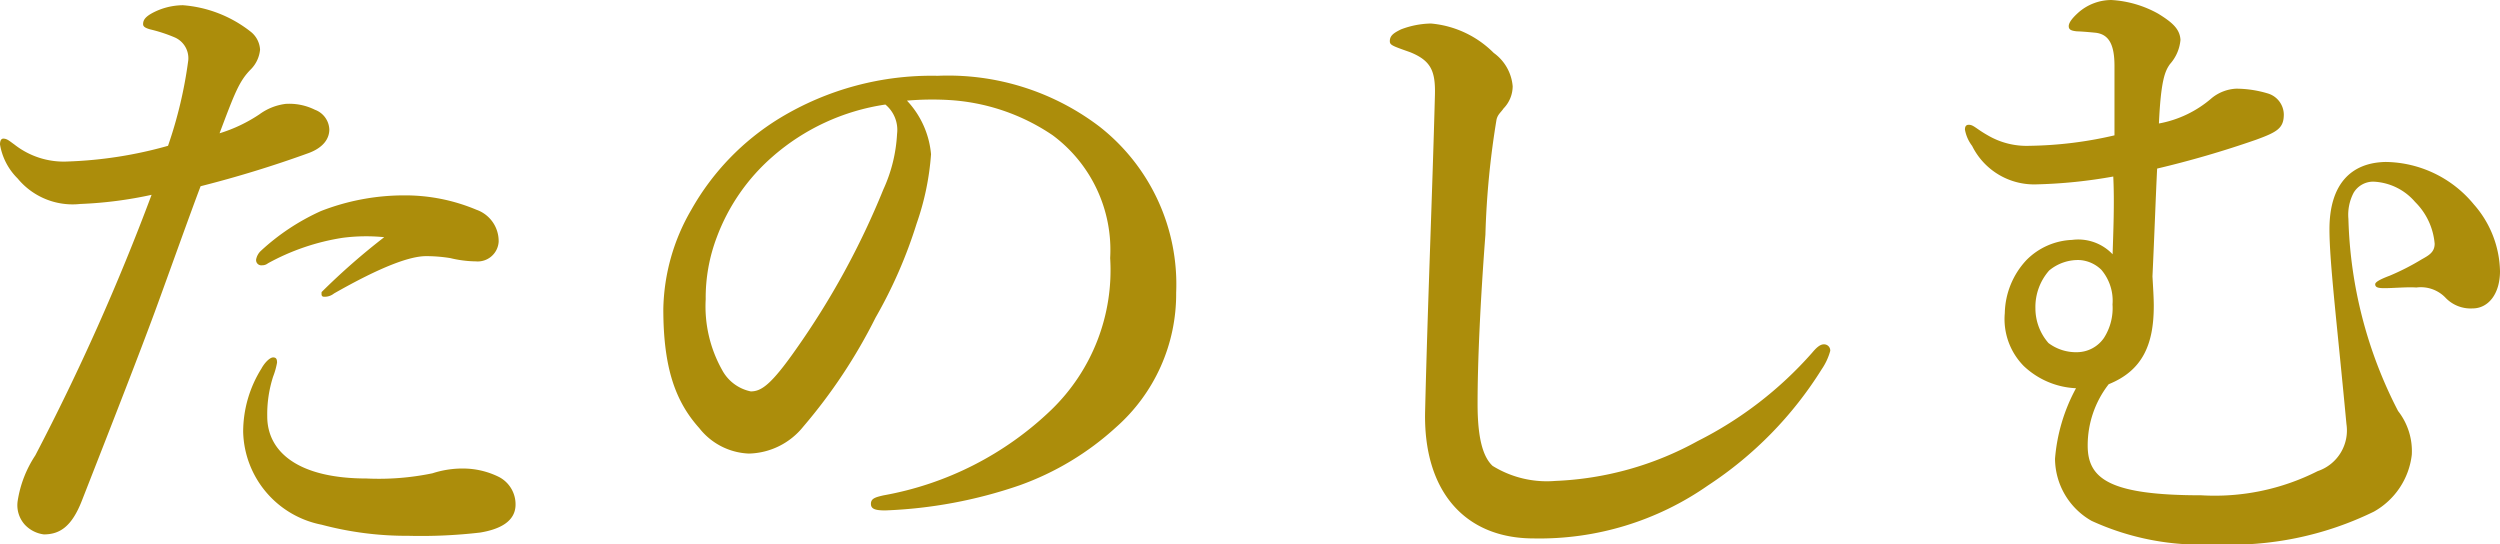 <svg xmlns="http://www.w3.org/2000/svg" width="107.128" height="23.324" viewBox="0 0 107.128 23.324">
  <path id="Path_899" data-name="Path 899" d="M18.984-12.236A28.691,28.691,0,0,0,16.3-9.884c0,.084-.028.2.112.2a.633.633,0,0,0,.42-.14c2.016-1.148,3.248-1.6,3.948-1.6a6.462,6.462,0,0,1,1.036.084,4.865,4.865,0,0,0,1.092.14.9.9,0,0,0,.98-.84,1.423,1.423,0,0,0-.952-1.372,7.882,7.882,0,0,0-3.108-.616,9.8,9.8,0,0,0-3.556.672,9.6,9.6,0,0,0-2.576,1.708.671.671,0,0,0-.2.364.223.223,0,0,0,.252.252A.391.391,0,0,0,14-11.116a9.717,9.717,0,0,1,3.192-1.092A7.769,7.769,0,0,1,18.984-12.236ZM14.392-6.86c0-.14-.028-.224-.168-.224s-.364.224-.5.476a5.113,5.113,0,0,0-.784,2.716A4.161,4.161,0,0,0,16.3.084,14.145,14.145,0,0,0,20.02.56,21.875,21.875,0,0,0,23.1.42c.84-.14,1.512-.476,1.512-1.2a1.32,1.32,0,0,0-.7-1.176,3.461,3.461,0,0,0-1.4-.364,4.149,4.149,0,0,0-1.456.2,11.282,11.282,0,0,1-2.828.224c-2.94,0-4.256-1.148-4.256-2.66a5.267,5.267,0,0,1,.252-1.708A3.225,3.225,0,0,0,14.392-6.86ZM13.636-17.5a6.49,6.49,0,0,1-1.708.812c.644-1.708.84-2.24,1.344-2.744a1.384,1.384,0,0,0,.392-.84,1.055,1.055,0,0,0-.42-.784,5.352,5.352,0,0,0-2.884-1.12,2.833,2.833,0,0,0-1.316.336c-.308.168-.392.308-.392.476,0,.112.112.168.308.224A6.444,6.444,0,0,1,10-20.8a.972.972,0,0,1,.588.98,18.592,18.592,0,0,1-.868,3.668,17.921,17.921,0,0,1-4.284.672,3.419,3.419,0,0,1-2.3-.728c-.2-.14-.308-.252-.476-.252-.084,0-.14.084-.14.252a2.659,2.659,0,0,0,.756,1.456,3.053,3.053,0,0,0,2.688,1.092,17.385,17.385,0,0,0,3.052-.392A98.721,98.721,0,0,1,4.032-2.884a4.878,4.878,0,0,0-.756,1.96A1.245,1.245,0,0,0,3.584.084,1.35,1.35,0,0,0,4.4.5C5.1.5,5.6.14,6.02-.924,7.5-4.7,8.484-7.224,9.156-9.044c.616-1.68,1.512-4.2,1.96-5.376a48.453,48.453,0,0,0,4.648-1.428c.588-.224.868-.588.868-1.008a.94.94,0,0,0-.616-.84,2.466,2.466,0,0,0-1.26-.252A2.4,2.4,0,0,0,13.636-17.5Zm27.748-.588a12.551,12.551,0,0,1,1.764-.028,8.833,8.833,0,0,1,4.48,1.512,6.12,6.12,0,0,1,2.464,5.264,8.322,8.322,0,0,1-2.52,6.5,13.9,13.9,0,0,1-7.2,3.668c-.364.084-.532.14-.532.364s.2.28.616.28A19.925,19.925,0,0,0,46.2-1.6a12.215,12.215,0,0,0,4.144-2.492A7.608,7.608,0,0,0,52.92-9.856a8.584,8.584,0,0,0-3.276-7.112A10.716,10.716,0,0,0,42.7-19.152a12.546,12.546,0,0,0-6.776,1.82,10.822,10.822,0,0,0-3.78,3.92,8.743,8.743,0,0,0-1.2,4.256c0,2.548.532,3.976,1.54,5.1a2.841,2.841,0,0,0,2.128,1.092,3.076,3.076,0,0,0,2.324-1.148A23.014,23.014,0,0,0,40.04-8.792,20.109,20.109,0,0,0,41.8-12.824a11.408,11.408,0,0,0,.616-2.968A3.845,3.845,0,0,0,41.384-18.088Zm-.924.168a1.409,1.409,0,0,1,.5,1.26,6.5,6.5,0,0,1-.588,2.38,34,34,0,0,1-3.752,6.86C35.56-5.908,35.14-5.628,34.692-5.628a1.806,1.806,0,0,1-1.232-.924,5.564,5.564,0,0,1-.7-3.024,7.289,7.289,0,0,1,.476-2.66,8.526,8.526,0,0,1,2.38-3.444A9.427,9.427,0,0,1,40.46-17.92Zm26.488.168a1.373,1.373,0,0,0,.392-.952,1.958,1.958,0,0,0-.812-1.428,4.331,4.331,0,0,0-2.688-1.26,3.745,3.745,0,0,0-1.288.252c-.28.14-.476.252-.476.5,0,.168.084.2.868.476.9.364,1.092.812,1.064,1.848-.112,4.256-.308,8.848-.42,13.524C63.5-1.344,65.3.672,68.236.672A12.6,12.6,0,0,0,75.712-1.6,16.215,16.215,0,0,0,80.584-6.58a2.606,2.606,0,0,0,.364-.784.264.264,0,0,0-.28-.28c-.168,0-.336.168-.5.364a16.28,16.28,0,0,1-4.9,3.78,13.745,13.745,0,0,1-6.1,1.708,4.419,4.419,0,0,1-2.688-.644c-.42-.392-.644-1.2-.644-2.66,0-1.764.112-4.312.336-7.252a36.171,36.171,0,0,1,.476-4.928C66.7-17.5,66.836-17.584,66.948-17.752Zm36.12,13.524a1.838,1.838,0,0,1-1.232,2.016,9.757,9.757,0,0,1-4.984,1.036c-3.92,0-4.872-.7-4.872-2.128a4.264,4.264,0,0,1,.9-2.632c1.456-.588,1.932-1.708,1.932-3.36,0-.336-.028-.756-.056-1.26.084-1.792.14-3.416.2-4.62a42.74,42.74,0,0,0,4.228-1.232c.924-.336,1.2-.5,1.2-1.092a.957.957,0,0,0-.7-.9,4.73,4.73,0,0,0-1.344-.2A1.8,1.8,0,0,0,97.3-18.2a4.751,4.751,0,0,1-2.268,1.092c.084-1.82.252-2.24.476-2.548a1.793,1.793,0,0,0,.448-1.036c-.028-.476-.364-.756-.952-1.12a4.656,4.656,0,0,0-2.016-.588,2.153,2.153,0,0,0-1.4.532c-.224.2-.42.42-.42.588,0,.14.084.2.364.224.112,0,.476.028.756.056.616.056.84.532.84,1.428V-16.6a16.894,16.894,0,0,1-3.64.448A3.286,3.286,0,0,1,87.7-16.6c-.448-.252-.588-.42-.756-.448s-.224.056-.224.2a1.616,1.616,0,0,0,.308.7A2.963,2.963,0,0,0,89.8-14.5a21.308,21.308,0,0,0,3.276-.336c.056,1.12,0,2.408-.028,3.332a2.029,2.029,0,0,0-1.736-.616,2.906,2.906,0,0,0-1.96.868,3.428,3.428,0,0,0-.924,2.268,2.864,2.864,0,0,0,.812,2.268,3.475,3.475,0,0,0,2.24.952,7.58,7.58,0,0,0-.9,3.024,3.084,3.084,0,0,0,1.568,2.66A11.227,11.227,0,0,0,97.412.924a13.965,13.965,0,0,0,6.832-1.4,3.216,3.216,0,0,0,1.624-2.436,2.786,2.786,0,0,0-.588-1.876,18.969,18.969,0,0,1-2.128-8.232,2.032,2.032,0,0,1,.224-1.12.977.977,0,0,1,.84-.476,2.488,2.488,0,0,1,1.792.868,2.856,2.856,0,0,1,.84,1.792c0,.364-.252.5-.56.672a10.317,10.317,0,0,1-1.372.7c-.448.168-.616.28-.616.364,0,.14.14.168.392.168.392,0,.98-.056,1.372-.028a1.467,1.467,0,0,1,1.232.42,1.485,1.485,0,0,0,1.176.476c.672,0,1.176-.616,1.176-1.6a4.455,4.455,0,0,0-1.12-2.856,4.967,4.967,0,0,0-3.78-1.82c-1.484.028-2.408.952-2.408,2.884C102.34-11.144,102.676-8.428,103.068-4.228ZM91.644-11.256a1.466,1.466,0,0,1,.924.42,2.05,2.05,0,0,1,.476,1.484,2.368,2.368,0,0,1-.364,1.428,1.411,1.411,0,0,1-1.148.616A1.964,1.964,0,0,1,90.3-7.7a2.256,2.256,0,0,1-.56-1.484,2.365,2.365,0,0,1,.588-1.624A1.931,1.931,0,0,1,91.644-11.256Z" transform="translate(-2.52 22.4)" fill="#ac8d0b"/>
</svg>
